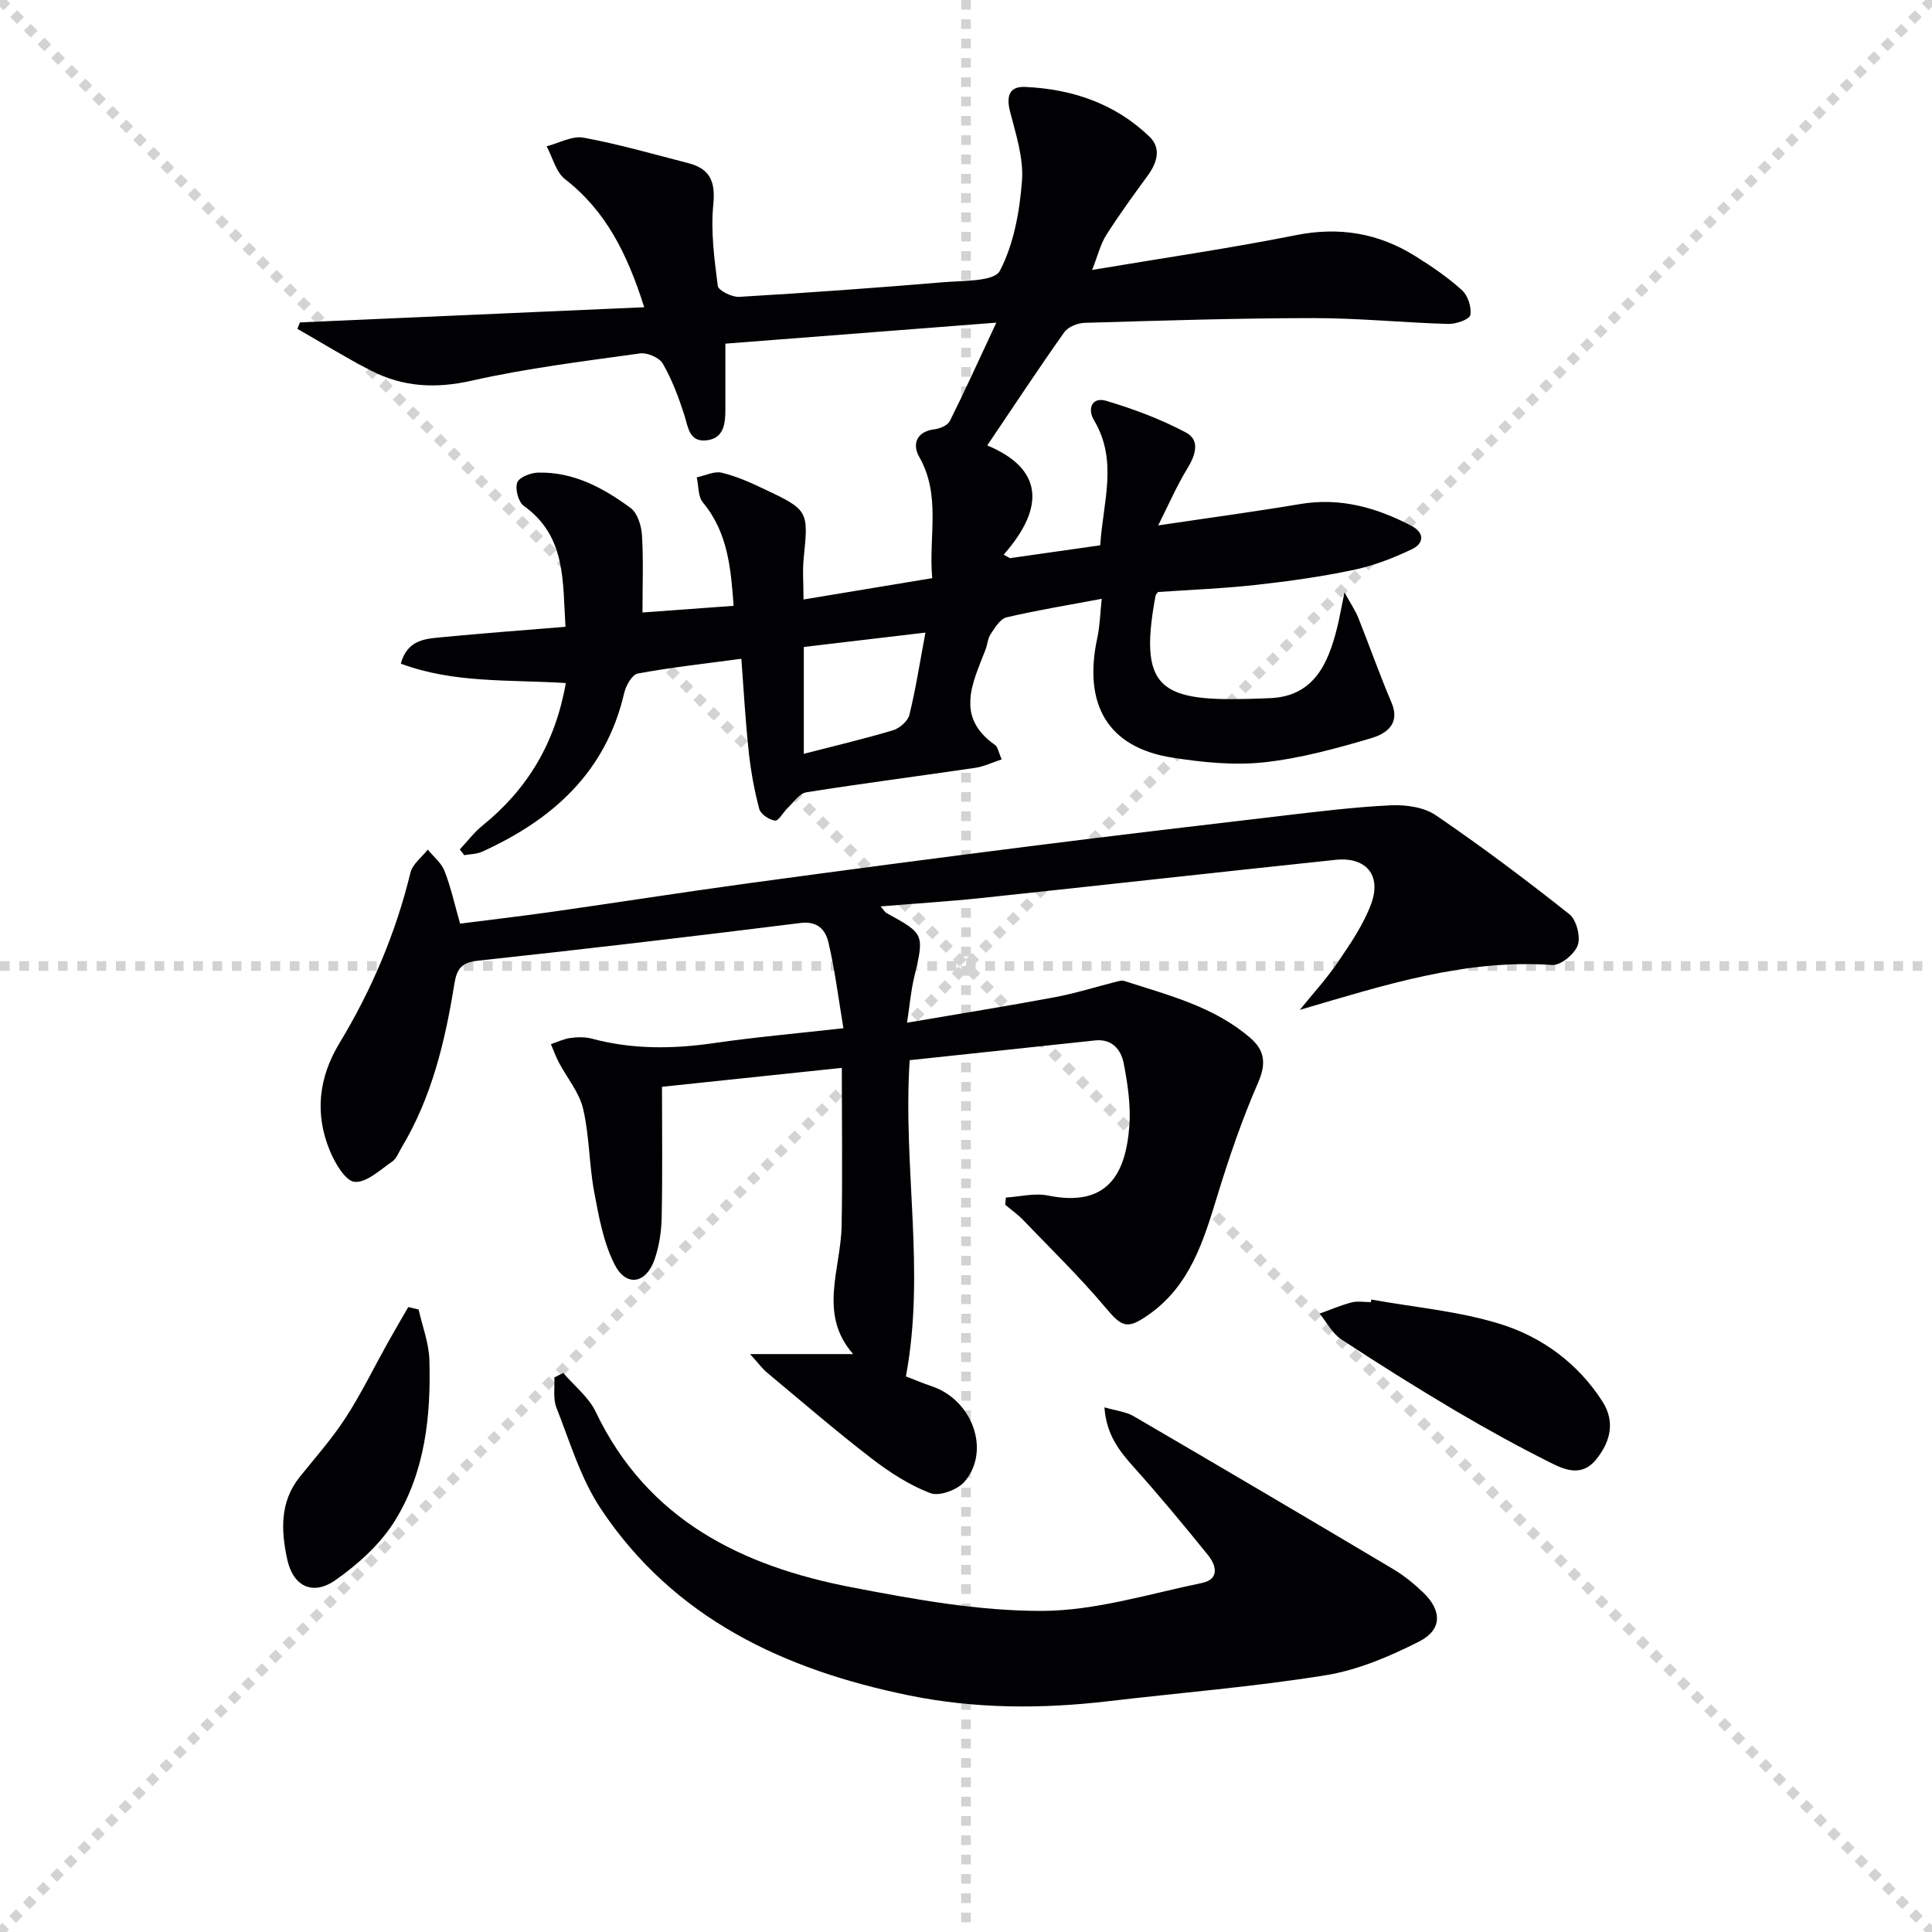 <svg enable-background="new 0 0 400 400" viewBox="0 0 400 400" xmlns="http://www.w3.org/2000/svg"><g stroke="lightgray" stroke-dasharray="1,1" stroke-width="1" transform="scale(2, 2)"><line x1="0" y1="0" x2="200" y2="200"></line><line x1="200" y1="0" x2="0" y2="200"></line><line x1="100" y1="0" x2="100" y2="200"></line><line x1="0" y1="100" x2="200" y2="100"></line></g><g fill="#010103"><path d="m153.49 136.39c-7.71 1.04-14.63 1.79-21.45 3.06-1.16.22-2.45 2.48-2.8 4-3.78 16.4-14.81 26.25-29.43 32.89-1.11.5-2.46.49-3.7.71-.3-.4-.61-.79-.91-1.19 1.55-1.65 2.94-3.51 4.69-4.93 9.29-7.52 15.06-17.03 17.26-29.51-11.65-.75-23.15.1-34.17-4.02 1.35-4.92 5-5.14 8.37-5.46 8.39-.81 16.8-1.43 25.73-2.17-.62-9.43.19-18.72-8.64-25.04-1.12-.8-1.82-3.46-1.36-4.81.36-1.08 2.76-2.03 4.28-2.07 7.34-.2 13.54 3.15 19.2 7.32 1.42 1.05 2.22 3.65 2.35 5.6.32 5.13.11 10.29.11 16.04 6.31-.46 12.31-.9 18.87-1.38-.58-7.7-1.15-15.12-6.37-21.41-1.02-1.23-.87-3.44-1.26-5.19 1.73-.36 3.61-1.33 5.17-.96 3.03.72 5.96 2.04 8.8 3.39 9.15 4.31 9.17 4.53 8.17 14.27-.27 2.6-.04 5.26-.04 8.59 8.97-1.49 17.55-2.91 26.65-4.42-.81-8.59 1.9-17.07-2.71-25.14-1.45-2.54-.61-5.23 3.22-5.69 1.12-.13 2.69-.82 3.14-1.71 3.17-6.36 6.11-12.85 9.62-20.36-19.11 1.48-37.23 2.89-56.1 4.35 0 4.68-.01 9.11 0 13.55.01 2.98-.28 6.09-3.94 6.47-3.61.38-3.76-2.79-4.59-5.36-1.17-3.62-2.54-7.25-4.43-10.53-.72-1.24-3.22-2.32-4.71-2.11-11.67 1.63-23.41 3.06-34.88 5.65-7.44 1.68-14.18 1.31-20.77-2.06-5.21-2.67-10.2-5.77-15.29-8.68.18-.44.35-.89.53-1.33 23.54-1.04 47.08-2.07 71.28-3.14-3.53-11.12-7.95-19.95-16.38-26.5-1.9-1.47-2.58-4.5-3.83-6.82 2.56-.65 5.29-2.22 7.64-1.79 7.31 1.35 14.49 3.42 21.7 5.28 4.48 1.15 5.65 3.8 5.17 8.56-.55 5.54.21 11.27.93 16.84.13.98 2.94 2.37 4.44 2.28 14.1-.83 28.2-1.85 42.28-3.03 4.08-.34 10.5-.12 11.67-2.34 2.89-5.53 4.1-12.27 4.59-18.63.36-4.7-1.25-9.62-2.46-14.33-.82-3.18-.21-5.28 3.11-5.13 9.72.43 18.62 3.43 25.74 10.29 2.52 2.43 1.58 5.43-.4 8.13-2.95 4.02-5.88 8.06-8.55 12.26-1.18 1.85-1.7 4.12-2.92 7.21 14.8-2.49 28.56-4.48 42.18-7.2 9.02-1.8 17.14-.42 24.77 4.36 3.37 2.11 6.71 4.38 9.64 7.04 1.22 1.11 2.01 3.56 1.71 5.15-.17.9-2.98 1.87-4.58 1.83-9.31-.27-18.61-1.22-27.91-1.21-15.79.01-31.57.52-47.35.98-1.45.04-3.43.83-4.22 1.94-5.34 7.53-10.42 15.25-15.95 23.44 11.51 4.8 12.07 12.77 3.4 22.62.43.24.86.48 1.29.72 6.05-.86 12.11-1.72 18.7-2.66.56-8.94 3.74-17.47-1.29-25.9-1.4-2.34-.45-4.9 2.54-4.01 5.65 1.68 11.27 3.79 16.47 6.54 2.98 1.57 2.05 4.64.34 7.43-2.17 3.53-3.83 7.39-6.06 11.82 10.81-1.61 20.12-2.86 29.38-4.42 8.3-1.4 15.8.71 23.02 4.49 2.87 1.5 2.58 3.69.15 4.85-3.84 1.84-7.92 3.41-12.07 4.29-6.65 1.4-13.41 2.35-20.17 3.1-6.75.75-13.55 1.01-20.34 1.48-.18.26-.47.5-.52.78-3.83 20.6 1.62 22.15 23.77 21.19 9.01-.39 11.99-7.14 13.84-14.63.47-1.9.8-3.83 1.51-7.27 1.44 2.61 2.32 3.89 2.87 5.29 2.32 5.82 4.4 11.75 6.86 17.51 1.95 4.58-1.28 6.53-4.25 7.41-7.28 2.14-14.72 4.19-22.24 4.99-6.19.66-12.66-.01-18.87-.98-13.28-2.07-18.55-10.9-15.54-24.82.54-2.51.59-5.12.91-8.06-7.08 1.33-13.45 2.37-19.72 3.84-1.3.31-2.38 2.12-3.26 3.44-.62.92-.68 2.21-1.1 3.29-2.67 6.9-6.31 13.86 1.99 19.69.58.4.7 1.45 1.38 2.98-1.97.65-3.68 1.49-5.47 1.75-11.66 1.72-23.35 3.22-34.98 5.07-1.44.23-2.64 2.1-3.89 3.27-.92.87-1.85 2.69-2.58 2.59-1.22-.16-2.98-1.33-3.27-2.41-1.02-3.81-1.73-7.75-2.16-11.68-.68-6.09-1.01-12.21-1.55-19.42zm12.93-2.44v22.12c6.38-1.65 12.47-3.08 18.46-4.87 1.37-.41 3.08-1.9 3.4-3.19 1.32-5.39 2.17-10.89 3.32-17.04-8.97 1.07-16.98 2.01-25.18 2.98z"/><path d="m269.12 209.08c2.66-3.31 5.56-6.45 7.93-9.96 2.59-3.82 5.28-7.75 6.85-12.03 2.17-5.92-1.11-9.73-7.37-9.07-24.45 2.57-48.87 5.31-73.31 7.9-6.74.71-13.52 1.13-20.9 1.74.7.81.89 1.19 1.2 1.36 7.93 4.36 7.87 4.34 5.72 13.46-.64 2.68-.87 5.46-1.45 9.26 10.75-1.84 20.67-3.42 30.55-5.27 4.37-.82 8.64-2.17 12.96-3.26.47-.12 1.02-.26 1.45-.12 9.15 2.96 18.6 5.3 26.12 11.81 2.97 2.57 3.33 5.3 1.62 9.22-3.3 7.55-5.99 15.41-8.41 23.31-2.9 9.46-5.66 18.81-14.42 24.87-4.3 2.98-5.37 2.48-8.79-1.59-5.32-6.33-11.28-12.12-17.02-18.1-1.12-1.17-2.47-2.12-3.72-3.17.04-.5.08-1 .12-1.5 2.91-.18 5.95-.98 8.71-.42 12.3 2.5 16.12-4.38 16.86-14.44.31-4.24-.34-8.63-1.15-12.84-.55-2.86-2.35-5.21-5.96-4.83-12.81 1.37-25.62 2.73-38.37 4.09-1.45 22.25 3.31 43.54-.78 65.47 1.45.55 3.36 1.37 5.32 2.03 8.43 2.81 12.3 13.31 6.83 19.75-1.44 1.7-5.23 3.1-7.09 2.39-4.38-1.67-8.51-4.36-12.26-7.25-7.37-5.68-14.43-11.77-21.59-17.74-.94-.79-1.68-1.82-3.48-3.8h21.35c-7.3-8.27-2.55-17.56-2.39-26.59.19-10.73.04-21.47.04-32.67-12.32 1.3-25.13 2.65-37.23 3.92 0 9.58.12 18.35-.07 27.11-.06 2.93-.53 5.99-1.51 8.75-1.76 4.92-5.84 5.61-8.21.97-2.33-4.56-3.29-9.92-4.25-15.05-1.06-5.69-.98-11.61-2.29-17.22-.79-3.39-3.31-6.36-5-9.56-.65-1.23-1.12-2.55-1.67-3.83 1.34-.44 2.66-1.09 4.04-1.28 1.47-.2 3.07-.23 4.48.15 8.34 2.24 16.69 2.15 25.18.92 8.53-1.24 17.12-1.99 26.86-3.09-1.04-6.22-1.76-12.08-3.11-17.8-.58-2.46-2.16-4.44-5.75-3.99-22.25 2.78-44.52 5.41-66.81 7.81-3.44.37-4.38 1.72-4.88 4.81-1.91 11.85-4.66 23.46-10.95 33.92-.6 1-1.04 2.27-1.93 2.87-2.49 1.69-5.28 4.39-7.75 4.19-1.91-.16-4.08-3.86-5.13-6.4-3.18-7.66-2.37-15.13 1.97-22.32 6.66-11.01 11.64-22.73 14.7-35.29.43-1.78 2.35-3.2 3.58-4.78 1.19 1.46 2.82 2.74 3.47 4.41 1.31 3.36 2.09 6.92 3.23 10.92 6.54-.84 12.95-1.58 19.33-2.49 13.29-1.89 26.56-3.98 39.87-5.8 19.58-2.67 39.17-5.26 58.78-7.74 17.29-2.19 34.61-4.24 51.92-6.27 7.59-.89 15.19-1.84 22.81-2.2 3.1-.14 6.84.38 9.3 2.06 9.47 6.46 18.66 13.35 27.64 20.48 1.47 1.17 2.37 4.63 1.75 6.41-.63 1.83-3.54 4.23-5.29 4.11-18.05-1.25-34.71 4.15-52.25 9.29z"/><path d="m116.61 284.25c2.28 2.67 5.27 5 6.73 8.06 10.69 22.39 30.23 31.94 52.97 36.32 13 2.5 26.27 4.92 39.41 4.89 11.05-.03 22.12-3.51 33.12-5.78 3.7-.76 2.99-3.64 1.26-5.78-5-6.19-10.09-12.32-15.4-18.25-3.01-3.36-5.64-6.71-6.04-12.34 2.46.72 4.45.91 6.02 1.82 17.94 10.46 35.83 21.01 53.67 31.62 2.27 1.35 4.38 3.05 6.29 4.88 3.91 3.73 3.98 7.72-.79 10.15-6.11 3.11-12.74 5.93-19.45 7.01-14.89 2.4-29.97 3.6-44.96 5.37-13.8 1.62-27.59 1.58-41.21-1.2-25.86-5.28-48.76-15.93-63.88-38.71-4.14-6.24-6.36-13.81-9.15-20.88-.73-1.85-.32-4.15-.43-6.24.61-.31 1.22-.63 1.84-.94z"/><path d="m283.93 269.06c8.96 1.62 18.18 2.4 26.8 5.1 8.6 2.69 16.01 8.16 21.03 15.99 2.63 4.1 1.76 8.23-1.27 11.99-2.94 3.65-6.42 2.23-9.47.7-6.66-3.34-13.21-6.94-19.63-10.73-8-4.74-15.9-9.68-23.67-14.8-1.87-1.23-3.03-3.53-4.51-5.34 2.2-.79 4.37-1.73 6.63-2.32 1.25-.32 2.65-.06 3.98-.06.03-.17.07-.35.11-.53z"/><path d="m86.67 271.12c.78 3.48 2.13 6.95 2.23 10.45.34 11.58-.9 23.13-7.05 33.14-2.99 4.88-7.65 9.11-12.39 12.43s-8.8 1.28-10-4.32c-1.28-5.92-1.56-11.89 2.64-17.09 3.23-4.01 6.67-7.9 9.46-12.2 3.23-4.98 5.83-10.35 8.73-15.54 1.38-2.48 2.83-4.92 4.24-7.38.71.17 1.43.34 2.14.51z"/></g></svg>